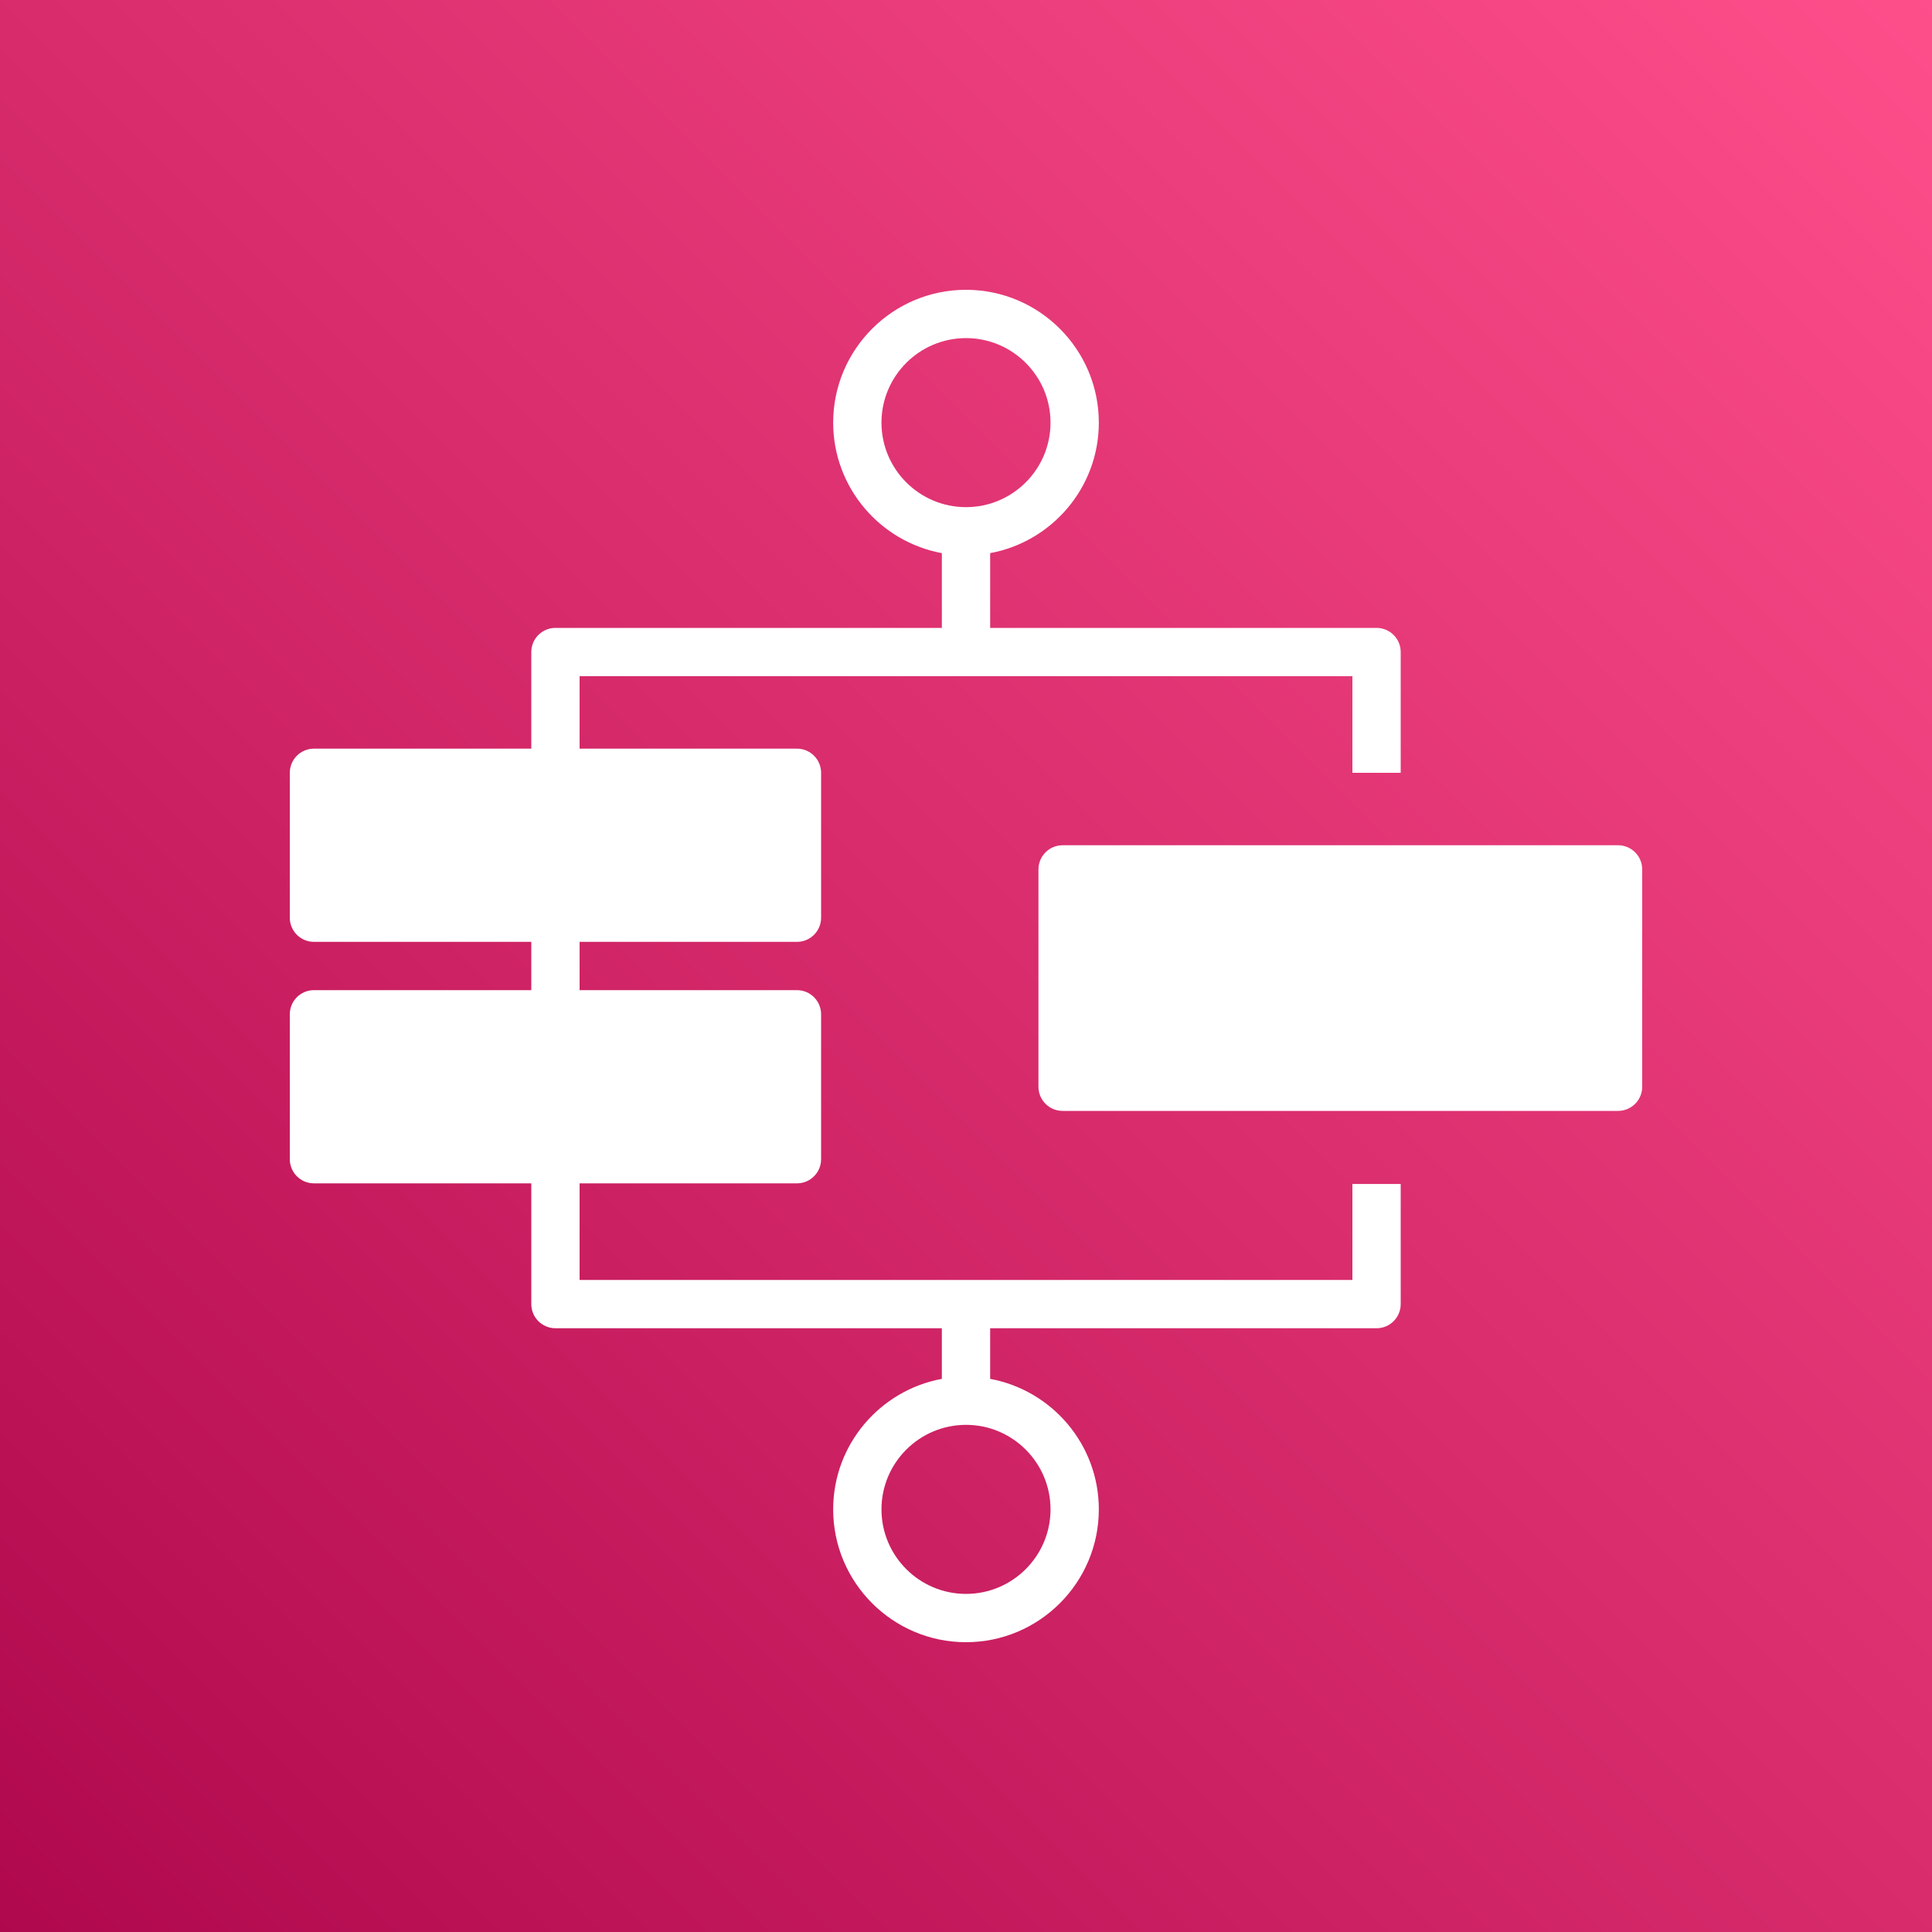 <?xml version="1.0" encoding="UTF-8"?>
<svg width="256px" height="256px" viewBox="0 0 256 256" version="1.1" xmlns="http://www.w3.org/2000/svg" xmlns:xlink="http://www.w3.org/1999/xlink" preserveAspectRatio="xMidYMid">
    <rect x="0" y="0" width="256" height="256" fill="#333333" stroke="none"/>
    <title>AWS Step Functions</title>
    <defs>
        <linearGradient x1="0%" y1="100%" x2="100%" y2="0%" id="linearGradient-1">
            <stop stop-color="#B0084D" offset="0%"></stop>
            <stop stop-color="#FF4F8B" offset="100%"></stop>
        </linearGradient>
    </defs>
    <g>
        <rect fill="url(#linearGradient-1)" x="0" y="0" width="256" height="256"></rect>
        <path d="M144,140.8 L211.2,140.8 L211.2,118.4 L144,118.4 L144,140.8 Z M214.4,112 L140.8,112 C139.03,112 137.6,113.434 137.6,115.2 L137.6,144 C137.6,145.766 139.03,147.2 140.8,147.2 L214.4,147.2 C216.17,147.2 217.6,145.766 217.6,144 L217.6,115.2 C217.6,113.434 216.17,112 214.4,112 L214.4,112 Z M139.2,200 C139.2,206.176 134.176,211.2 128,211.2 C121.824,211.2 116.8,206.176 116.8,200 C116.8,193.824 121.824,188.8 128,188.8 C134.176,188.8 139.2,193.824 139.2,200 L139.2,200 Z M44.8,150.4 L102.4,150.4 L102.4,137.6 L44.8,137.6 L44.8,150.4 Z M44.8,118.4 L102.4,118.4 L102.4,105.6 L44.8,105.6 L44.8,118.4 Z M116.8,56 C116.8,49.824 121.824,44.8 128,44.8 C134.176,44.8 139.2,49.824 139.2,56 C139.2,62.176 134.176,67.2 128,67.2 C121.824,67.2 116.8,62.176 116.8,56 L116.8,56 Z M179.2,169.6 L76.8,169.6 L76.8,156.8 L105.6,156.8 C107.37,156.8 108.8,155.366 108.8,153.6 L108.8,134.4 C108.8,132.634 107.37,131.2 105.6,131.2 L76.8,131.2 L76.8,124.8 L105.6,124.8 C107.37,124.8 108.8,123.366 108.8,121.6 L108.8,102.4 C108.8,100.634 107.37,99.2 105.6,99.2 L76.8,99.2 L76.8,89.6 L179.2,89.6 L179.2,102.4 L185.6,102.4 L185.6,86.4 C185.6,84.634 184.17,83.2 182.4,83.2 L131.2,83.2 L131.2,73.293 C139.379,71.782 145.6,64.611 145.6,56 C145.6,46.294 137.702,38.4 128,38.4 C118.298,38.4 110.4,46.294 110.4,56 C110.4,64.611 116.621,71.782 124.8,73.293 L124.8,83.2 L73.6,83.2 C71.83,83.2 70.4,84.634 70.4,86.4 L70.4,99.2 L41.6,99.2 C39.83,99.2 38.4,100.634 38.4,102.4 L38.4,121.6 C38.4,123.366 39.83,124.8 41.6,124.8 L70.4,124.8 L70.4,131.2 L41.6,131.2 C39.83,131.2 38.4,132.634 38.4,134.4 L38.4,153.6 C38.4,155.366 39.83,156.8 41.6,156.8 L70.4,156.8 L70.4,172.8 C70.4,174.566 71.83,176 73.6,176 L124.8,176 L124.8,182.707 C116.621,184.218 110.4,191.389 110.4,200 C110.4,209.706 118.298,217.6 128,217.6 C137.702,217.6 145.6,209.706 145.6,200 C145.6,191.389 139.379,184.218 131.2,182.707 L131.2,176 L182.4,176 C184.17,176 185.6,174.566 185.6,172.8 L185.6,156.886 L179.2,156.886 L179.2,169.6 Z" fill="#FFFFFF"></path>
    </g>
</svg>